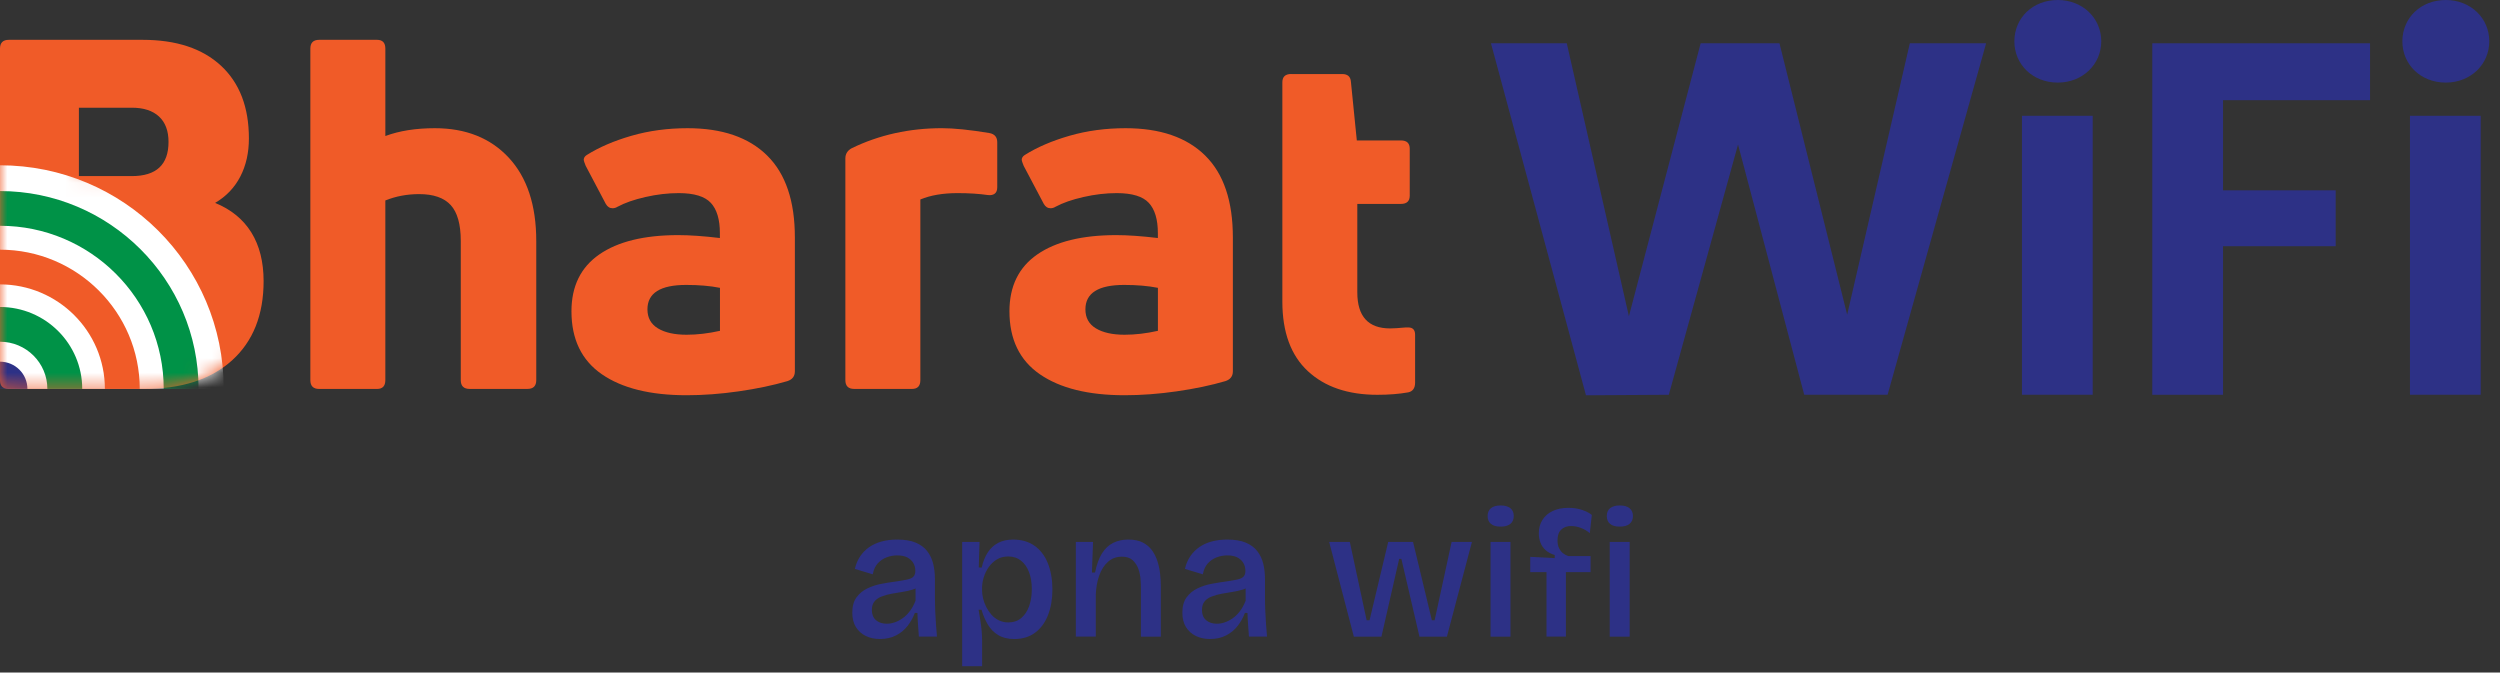 <?xml version="1.0" encoding="UTF-8"?>
<svg xmlns="http://www.w3.org/2000/svg" width="171" height="46" viewBox="0 0 171 46" fill="none">
  <rect x="0" y="0" width="171" height="46" fill="#333333" stroke="none"/>
  <path d="M60.186 43.708C59.827 43.708 59.507 43.639 59.223 43.502C58.939 43.365 58.715 43.164 58.547 42.898C58.38 42.632 58.297 42.3 58.297 41.901C58.297 41.469 58.393 41.123 58.585 40.86C58.777 40.597 59.023 40.395 59.323 40.249C59.622 40.104 59.947 39.998 60.297 39.932C60.647 39.866 60.984 39.812 61.309 39.771C61.635 39.72 61.891 39.675 62.079 39.634C62.267 39.593 62.403 39.525 62.485 39.435C62.568 39.343 62.609 39.216 62.609 39.049C62.609 38.85 62.564 38.67 62.472 38.513C62.38 38.355 62.244 38.227 62.066 38.132C61.887 38.036 61.656 37.989 61.371 37.989C61.121 37.989 60.88 38.032 60.647 38.121C60.414 38.207 60.212 38.346 60.041 38.531C59.87 38.719 59.755 38.97 59.697 39.285L58.472 38.912C58.547 38.587 58.668 38.301 58.835 38.053C59.003 37.804 59.208 37.594 59.454 37.423C59.701 37.252 59.983 37.125 60.305 37.037C60.624 36.951 60.978 36.906 61.36 36.906C61.877 36.906 62.303 36.977 62.636 37.117C62.969 37.258 63.232 37.453 63.424 37.703C63.616 37.952 63.751 38.239 63.83 38.561C63.91 38.886 63.949 39.234 63.949 39.608V40.903C63.949 41.169 63.955 41.456 63.968 41.762C63.981 42.068 63.996 42.375 64.019 42.677C64.039 42.981 64.062 43.269 64.088 43.543H62.85C62.833 43.286 62.815 43.02 62.794 42.746C62.773 42.472 62.758 42.199 62.751 41.923H62.575C62.459 42.238 62.293 42.534 62.083 42.808C61.87 43.082 61.605 43.299 61.289 43.462C60.969 43.627 60.602 43.708 60.186 43.708ZM60.66 42.662C60.835 42.662 61.014 42.63 61.198 42.568C61.381 42.506 61.563 42.413 61.742 42.287C61.921 42.161 62.086 42 62.235 41.801C62.386 41.602 62.514 41.364 62.623 41.091V39.994L62.935 40.044C62.801 40.168 62.628 40.264 62.416 40.331C62.203 40.397 61.972 40.449 61.721 40.487C61.471 40.524 61.223 40.566 60.978 40.612C60.732 40.657 60.508 40.721 60.303 40.8C60.098 40.879 59.936 40.991 59.816 41.136C59.695 41.282 59.635 41.479 59.635 41.728C59.635 42.026 59.729 42.257 59.917 42.42C60.105 42.581 60.352 42.662 60.66 42.662Z" fill="#2D3186"></path>
  <path d="M65.812 45.564V40.282V37.069H66.999L66.948 38.812L67.147 38.826C67.24 38.419 67.377 38.074 67.559 37.792C67.742 37.509 67.979 37.292 68.265 37.138C68.553 36.984 68.897 36.907 69.296 36.907C69.879 36.907 70.37 37.05 70.771 37.337C71.172 37.624 71.473 38.025 71.678 38.539C71.881 39.054 71.984 39.647 71.984 40.32C71.984 40.976 71.885 41.559 71.685 42.071C71.486 42.581 71.192 42.983 70.805 43.273C70.417 43.564 69.939 43.71 69.373 43.71C68.94 43.71 68.575 43.62 68.28 43.442C67.985 43.264 67.746 43.022 67.567 42.72C67.388 42.416 67.243 42.079 67.136 41.704H66.937C66.978 41.946 67.017 42.186 67.055 42.426C67.093 42.667 67.121 42.904 67.144 43.136C67.164 43.369 67.176 43.594 67.176 43.809V45.566H65.812V45.564ZM68.974 42.574C69.317 42.574 69.606 42.476 69.843 42.281C70.081 42.086 70.263 41.818 70.387 41.477C70.511 41.136 70.575 40.746 70.575 40.305C70.575 39.847 70.511 39.454 70.382 39.122C70.252 38.79 70.069 38.529 69.832 38.344C69.595 38.156 69.305 38.062 68.963 38.062C68.671 38.062 68.415 38.128 68.193 38.261C67.973 38.394 67.787 38.567 67.636 38.779C67.486 38.991 67.371 39.223 67.292 39.476C67.213 39.729 67.174 39.977 67.174 40.217V40.391C67.174 40.558 67.196 40.738 67.243 40.933C67.288 41.128 67.36 41.321 67.456 41.513C67.552 41.704 67.67 41.88 67.811 42.041C67.953 42.203 68.122 42.332 68.318 42.428C68.513 42.527 68.733 42.574 68.974 42.574Z" fill="#2D3186"></path>
  <path d="M73.587 43.547V39.623V37.069H74.763L74.688 39.161H74.901C75.01 38.621 75.168 38.184 75.375 37.852C75.584 37.521 75.84 37.279 76.144 37.131C76.449 36.981 76.791 36.906 77.175 36.906C77.567 36.906 77.894 36.971 78.157 37.104C78.421 37.237 78.632 37.416 78.795 37.641C78.959 37.866 79.083 38.115 79.169 38.389C79.256 38.663 79.318 38.946 79.35 39.236C79.384 39.527 79.401 39.804 79.401 40.071V43.547H78.039V40.245C78.039 40.078 78.031 39.874 78.014 39.628C77.997 39.383 77.947 39.144 77.864 38.912C77.781 38.679 77.651 38.483 77.476 38.319C77.301 38.158 77.055 38.076 76.739 38.076C76.364 38.076 76.044 38.194 75.783 38.43C75.522 38.666 75.32 38.983 75.183 39.377C75.046 39.771 74.968 40.209 74.951 40.691V43.545H73.587V43.547Z" fill="#2D3186"></path>
  <path d="M82.763 43.708C82.404 43.708 82.084 43.639 81.8 43.502C81.516 43.365 81.292 43.164 81.124 42.898C80.957 42.632 80.874 42.3 80.874 41.901C80.874 41.469 80.97 41.123 81.162 40.86C81.354 40.597 81.6 40.395 81.9 40.249C82.199 40.104 82.524 39.998 82.874 39.932C83.224 39.866 83.561 39.812 83.886 39.771C84.212 39.72 84.468 39.675 84.656 39.634C84.844 39.593 84.979 39.525 85.062 39.435C85.145 39.343 85.186 39.216 85.186 39.049C85.186 38.85 85.141 38.67 85.049 38.513C84.957 38.355 84.821 38.227 84.642 38.132C84.464 38.036 84.232 37.989 83.948 37.989C83.698 37.989 83.457 38.032 83.224 38.121C82.991 38.207 82.789 38.346 82.618 38.531C82.447 38.719 82.332 38.97 82.274 39.285L81.049 38.912C81.124 38.587 81.245 38.301 81.412 38.053C81.58 37.804 81.785 37.594 82.031 37.423C82.278 37.252 82.56 37.125 82.882 37.037C83.201 36.951 83.555 36.906 83.937 36.906C84.454 36.906 84.88 36.977 85.213 37.117C85.546 37.258 85.809 37.453 86.001 37.703C86.193 37.952 86.328 38.239 86.407 38.561C86.486 38.886 86.526 39.234 86.526 39.608V40.903C86.526 41.169 86.531 41.456 86.545 41.762C86.558 42.068 86.573 42.375 86.595 42.677C86.616 42.981 86.639 43.269 86.665 43.543H85.427C85.41 43.286 85.391 43.02 85.371 42.746C85.35 42.472 85.335 42.199 85.327 41.923H85.152C85.036 42.238 84.87 42.534 84.659 42.808C84.447 43.082 84.182 43.299 83.865 43.462C83.548 43.627 83.181 43.708 82.763 43.708ZM83.239 42.662C83.414 42.662 83.593 42.63 83.777 42.568C83.96 42.506 84.142 42.413 84.321 42.287C84.5 42.161 84.665 42 84.814 41.801C84.964 41.602 85.092 41.364 85.201 41.091V39.994L85.514 40.044C85.38 40.168 85.207 40.264 84.994 40.331C84.782 40.397 84.55 40.449 84.3 40.487C84.05 40.524 83.802 40.566 83.557 40.612C83.311 40.657 83.087 40.721 82.882 40.8C82.677 40.879 82.515 40.991 82.394 41.136C82.274 41.282 82.214 41.479 82.214 41.728C82.214 42.026 82.308 42.257 82.496 42.42C82.682 42.581 82.93 42.662 83.239 42.662Z" fill="#2D3186"></path>
  <path d="M92.603 43.547L90.915 37.069H92.328L93.478 42.426H93.677L94.953 37.069H96.653L97.94 42.426H98.129L99.291 37.069H100.68L98.968 43.547H97.092L95.854 38.227H95.703L94.49 43.547H92.603Z" fill="#2D3186"></path>
  <path d="M102.642 36.021C102.35 36.021 102.13 35.959 101.98 35.833C101.829 35.708 101.754 35.529 101.754 35.297C101.754 35.064 101.829 34.886 101.98 34.761C102.13 34.637 102.35 34.573 102.642 34.573C102.934 34.573 103.156 34.635 103.31 34.761C103.464 34.884 103.541 35.064 103.541 35.297C103.541 35.529 103.464 35.708 103.31 35.833C103.156 35.959 102.934 36.021 102.642 36.021ZM101.953 43.547V37.069H103.316V43.547H101.953Z" fill="#2D3186"></path>
  <path d="M105.78 43.547V39.135H104.668V38.089L106.343 38.175V37.963C106.092 37.888 105.886 37.778 105.724 37.633C105.562 37.489 105.441 37.316 105.368 37.116C105.293 36.917 105.255 36.705 105.255 36.48C105.255 36.131 105.336 35.826 105.5 35.565C105.664 35.304 105.895 35.1 106.2 34.954C106.504 34.809 106.864 34.736 107.282 34.736C107.615 34.736 107.921 34.781 108.2 34.873C108.478 34.965 108.706 35.081 108.881 35.222L108.743 36.467C108.568 36.317 108.367 36.199 108.138 36.112C107.908 36.024 107.682 35.981 107.456 35.981C107.182 35.981 106.958 36.062 106.789 36.225C106.617 36.386 106.533 36.634 106.533 36.966C106.533 37.174 106.568 37.35 106.638 37.494C106.71 37.641 106.8 37.757 106.913 37.843C107.026 37.929 107.144 37.995 107.268 38.036H108.794V39.133H107.107V43.543H105.78V43.547Z" fill="#2D3186"></path>
  <path d="M110.792 36.021C110.501 36.021 110.28 35.959 110.13 35.833C109.979 35.708 109.904 35.529 109.904 35.297C109.904 35.064 109.979 34.886 110.13 34.761C110.28 34.637 110.501 34.573 110.792 34.573C111.084 34.573 111.306 34.635 111.46 34.761C111.614 34.884 111.692 35.064 111.692 35.297C111.692 35.529 111.614 35.708 111.46 35.833C111.308 35.959 111.084 36.021 110.792 36.021ZM110.105 43.547V37.069H111.468V43.547H110.105Z" fill="#2D3186"></path>
  <path d="M101.982 2.961H107.167L111.417 21.63L116.324 2.961H121.716L126.346 21.525L130.632 2.961H135.851L129.111 27.002H123.409L118.882 9.885L114.147 27.002L108.48 27.038L101.982 2.961Z" fill="#2D3186"></path>
  <path d="M137.783 2.824C137.783 1.239 139.026 -3.8147e-06 140.755 -3.8147e-06C142.449 -3.8147e-06 143.726 1.239 143.726 2.824C143.726 4.408 142.449 5.649 140.755 5.649C139.028 5.649 137.783 4.408 137.783 2.824ZM138.302 7.922H143.141V27.002H138.302V7.922Z" fill="#2D3186"></path>
  <path d="M147.216 2.961H162.111V6.853H152.055V13.018H159.761V16.841H152.055V27.002H147.216V2.961Z" fill="#2D3186"></path>
  <path d="M164.322 2.824C164.322 1.239 165.566 -3.8147e-06 167.295 -3.8147e-06C168.99 -3.8147e-06 170.267 1.239 170.267 2.824C170.267 4.408 168.99 5.649 167.295 5.649C165.567 5.649 164.322 4.408 164.322 2.824ZM164.841 7.922H169.68V27.002H164.841V7.922Z" fill="#2D3186"></path>
  <path d="M52.476 10.641C51.214 9.394 49.398 8.769 47.029 8.769C45.667 8.769 44.388 8.942 43.193 9.287C41.999 9.632 40.975 10.072 40.127 10.607C39.993 10.695 39.927 10.806 39.927 10.939C39.927 10.986 39.972 11.119 40.061 11.34L41.434 13.944C41.547 14.143 41.703 14.244 41.903 14.244C42.016 14.244 42.127 14.211 42.238 14.143C42.729 13.877 43.366 13.654 44.147 13.476C44.928 13.297 45.688 13.209 46.426 13.209C47.477 13.209 48.207 13.432 48.621 13.877C49.035 14.323 49.24 15.013 49.24 15.949V16.281C48.123 16.148 47.172 16.082 46.392 16.082C44.068 16.082 42.27 16.521 40.998 17.4C39.724 18.279 39.088 19.577 39.088 21.291C39.088 23.205 39.78 24.641 41.165 25.598C42.55 26.554 44.482 27.034 46.964 27.034C48.102 27.034 49.291 26.946 50.533 26.767C51.773 26.589 52.884 26.355 53.867 26.066C54.201 25.954 54.369 25.733 54.369 25.397V16.247C54.371 13.757 53.739 11.887 52.476 10.641ZM49.244 22.629C48.439 22.808 47.679 22.896 46.965 22.896C46.14 22.896 45.485 22.751 45.005 22.462C44.525 22.172 44.285 21.739 44.285 21.159C44.285 20.046 45.167 19.489 46.934 19.489C47.805 19.489 48.574 19.554 49.246 19.688V22.629H49.244Z" fill="#F05B28"></path>
  <path d="M58.258 10.138C57.968 10.294 57.823 10.528 57.823 10.839V26.001C57.823 26.402 58.024 26.602 58.427 26.602H62.382C62.762 26.602 62.952 26.402 62.952 26.001V13.644C63.644 13.356 64.493 13.209 65.499 13.209C66.282 13.209 66.974 13.254 67.576 13.342C67.778 13.365 67.934 13.331 68.045 13.243C68.156 13.155 68.212 13.009 68.212 12.808V9.735C68.212 9.379 68.034 9.167 67.676 9.101C66.337 8.878 65.251 8.768 64.425 8.768C62.19 8.769 60.133 9.227 58.258 10.138Z" fill="#F05B28"></path>
  <path d="M82.436 10.641C81.173 9.394 79.358 8.769 76.989 8.769C75.625 8.769 74.347 8.942 73.153 9.287C71.956 9.632 70.935 10.072 70.086 10.607C69.953 10.695 69.885 10.806 69.885 10.939C69.885 10.986 69.93 11.119 70.018 11.34L71.394 13.944C71.505 14.143 71.661 14.244 71.862 14.244C71.973 14.244 72.086 14.211 72.197 14.143C72.688 13.877 73.324 13.654 74.107 13.476C74.888 13.297 75.648 13.209 76.385 13.209C77.435 13.209 78.167 13.432 78.579 13.877C78.993 14.323 79.198 15.013 79.198 15.949V16.281C78.08 16.148 77.132 16.082 76.351 16.082C74.026 16.082 72.229 16.521 70.955 17.4C69.683 18.279 69.046 19.577 69.046 21.291C69.046 23.205 69.738 24.641 71.125 25.598C72.509 26.554 74.442 27.034 76.921 27.034C78.061 27.034 79.25 26.946 80.49 26.767C81.732 26.589 82.842 26.355 83.824 26.066C84.159 25.954 84.328 25.733 84.328 25.397V16.247C84.33 13.757 83.698 11.887 82.436 10.641ZM79.201 22.629C78.398 22.808 77.638 22.896 76.923 22.896C76.097 22.896 75.442 22.751 74.963 22.462C74.481 22.172 74.242 21.739 74.242 21.159C74.242 20.046 75.124 19.489 76.889 19.489C77.76 19.489 78.532 19.554 79.201 19.688V22.629Z" fill="#F05B28"></path>
  <path d="M88.317 5.062C87.914 5.062 87.713 5.252 87.713 5.631V20.625C87.713 22.718 88.294 24.304 89.455 25.384C90.616 26.464 92.204 27.004 94.213 27.004C94.996 27.004 95.7 26.948 96.324 26.837C96.636 26.769 96.793 26.548 96.793 26.169V22.898C96.793 22.564 96.636 22.397 96.324 22.397H96.157C95.666 22.442 95.308 22.464 95.084 22.464C93.587 22.464 92.84 21.641 92.84 19.993V13.948H95.822C96.225 13.948 96.426 13.759 96.426 13.38V10.174C96.426 9.795 96.225 9.606 95.822 9.606H92.806L92.403 5.599C92.381 5.242 92.18 5.064 91.799 5.064H88.317V5.062Z" fill="#F05B28"></path>
  <path d="M17.192 15.9C16.632 15 15.806 14.325 14.713 13.879C15.471 13.434 16.048 12.832 16.438 12.075C16.829 11.319 17.025 10.449 17.025 9.471C17.025 7.333 16.389 5.676 15.115 4.494C13.843 3.315 12.056 2.724 9.753 2.724H0.604C0.203 2.724 0 2.925 0 3.326V26.003C0 26.404 0.201 26.604 0.604 26.604H9.821C12.412 26.604 14.427 25.954 15.87 24.651C17.311 23.348 18.031 21.54 18.031 19.223C18.029 17.91 17.751 16.802 17.192 15.9ZM5.396 7.367H9.014C9.819 7.367 10.438 7.567 10.874 7.969C11.309 8.37 11.527 8.949 11.527 9.707C11.527 11.267 10.69 12.045 9.014 12.045H5.396V7.367ZM11.714 21.161C11.164 21.628 10.423 21.861 9.484 21.861H5.396V16.35H9.351C10.423 16.35 11.221 16.588 11.746 17.068C12.271 17.548 12.534 18.21 12.534 19.056C12.534 19.991 12.259 20.692 11.714 21.161Z" fill="#F05B28"></path>
  <path d="M21.832 2.724C21.429 2.724 21.228 2.925 21.228 3.326V26.003C21.228 26.404 21.429 26.604 21.832 26.604H25.787C26.167 26.604 26.357 26.404 26.357 26.003V13.712C27.072 13.423 27.843 13.277 28.669 13.277C29.651 13.277 30.372 13.528 30.831 14.029C31.288 14.529 31.517 15.349 31.517 16.483V26.001C31.517 26.402 31.719 26.602 32.121 26.602H36.076C36.479 26.602 36.68 26.402 36.68 26.001V16.485C36.68 14.036 36.053 12.139 34.804 10.791C33.553 9.444 31.865 8.769 29.743 8.769C28.447 8.769 27.318 8.947 26.358 9.304V3.326C26.358 2.925 26.169 2.724 25.788 2.724H21.832Z" fill="#F05B28"></path>
  <mask id="mask0_12_779" style="mask-type:luminance" maskUnits="userSpaceOnUse" x="0" y="2" width="19" height="25">
    <path d="M17.192 15.9C16.632 15 15.806 14.325 14.713 13.879C15.471 13.434 16.048 12.832 16.438 12.075C16.829 11.319 17.025 10.449 17.025 9.471C17.025 7.333 16.389 5.676 15.115 4.494C13.843 3.315 12.056 2.724 9.753 2.724H0.604C0.203 2.724 0 2.925 0 3.326V26.003C0 26.404 0.201 26.604 0.604 26.604H9.821C12.412 26.604 14.427 25.954 15.87 24.651C17.311 23.348 18.031 21.54 18.031 19.223C18.029 17.91 17.751 16.802 17.192 15.9ZM5.396 7.367H9.014C9.819 7.367 10.438 7.567 10.874 7.969C11.309 8.37 11.527 8.949 11.527 9.707C11.527 11.267 10.69 12.045 9.014 12.045H5.396V7.367Z" fill="white"></path>
  </mask>
  <g mask="url(#mask0_12_779)">
    <path d="M15.3 26.554V26.602H0V11.306C8.446 11.308 15.3 18.128 15.3 26.554Z" fill="white"></path>
    <path d="M13.582 26.602H11.198C11.198 20.449 6.175 15.444 0.002 15.444V13.069C7.488 13.069 13.582 19.14 13.582 26.602Z" fill="#009247"></path>
    <path d="M9.558 26.602H7.174C7.174 22.659 3.955 19.453 0 19.453V17.078C5.27 17.078 9.558 21.351 9.558 26.602Z" fill="#F05B28"></path>
    <path d="M5.624 26.602H3.24C3.24 24.821 1.787 23.374 0 23.374V20.998C3.101 20.998 5.624 23.512 5.624 26.602Z" fill="#009247"></path>
    <path d="M0 24.739V26.602H1.874C1.874 25.573 1.037 24.739 0 24.739Z" fill="#2D3186"></path>
  </g>
</svg>
